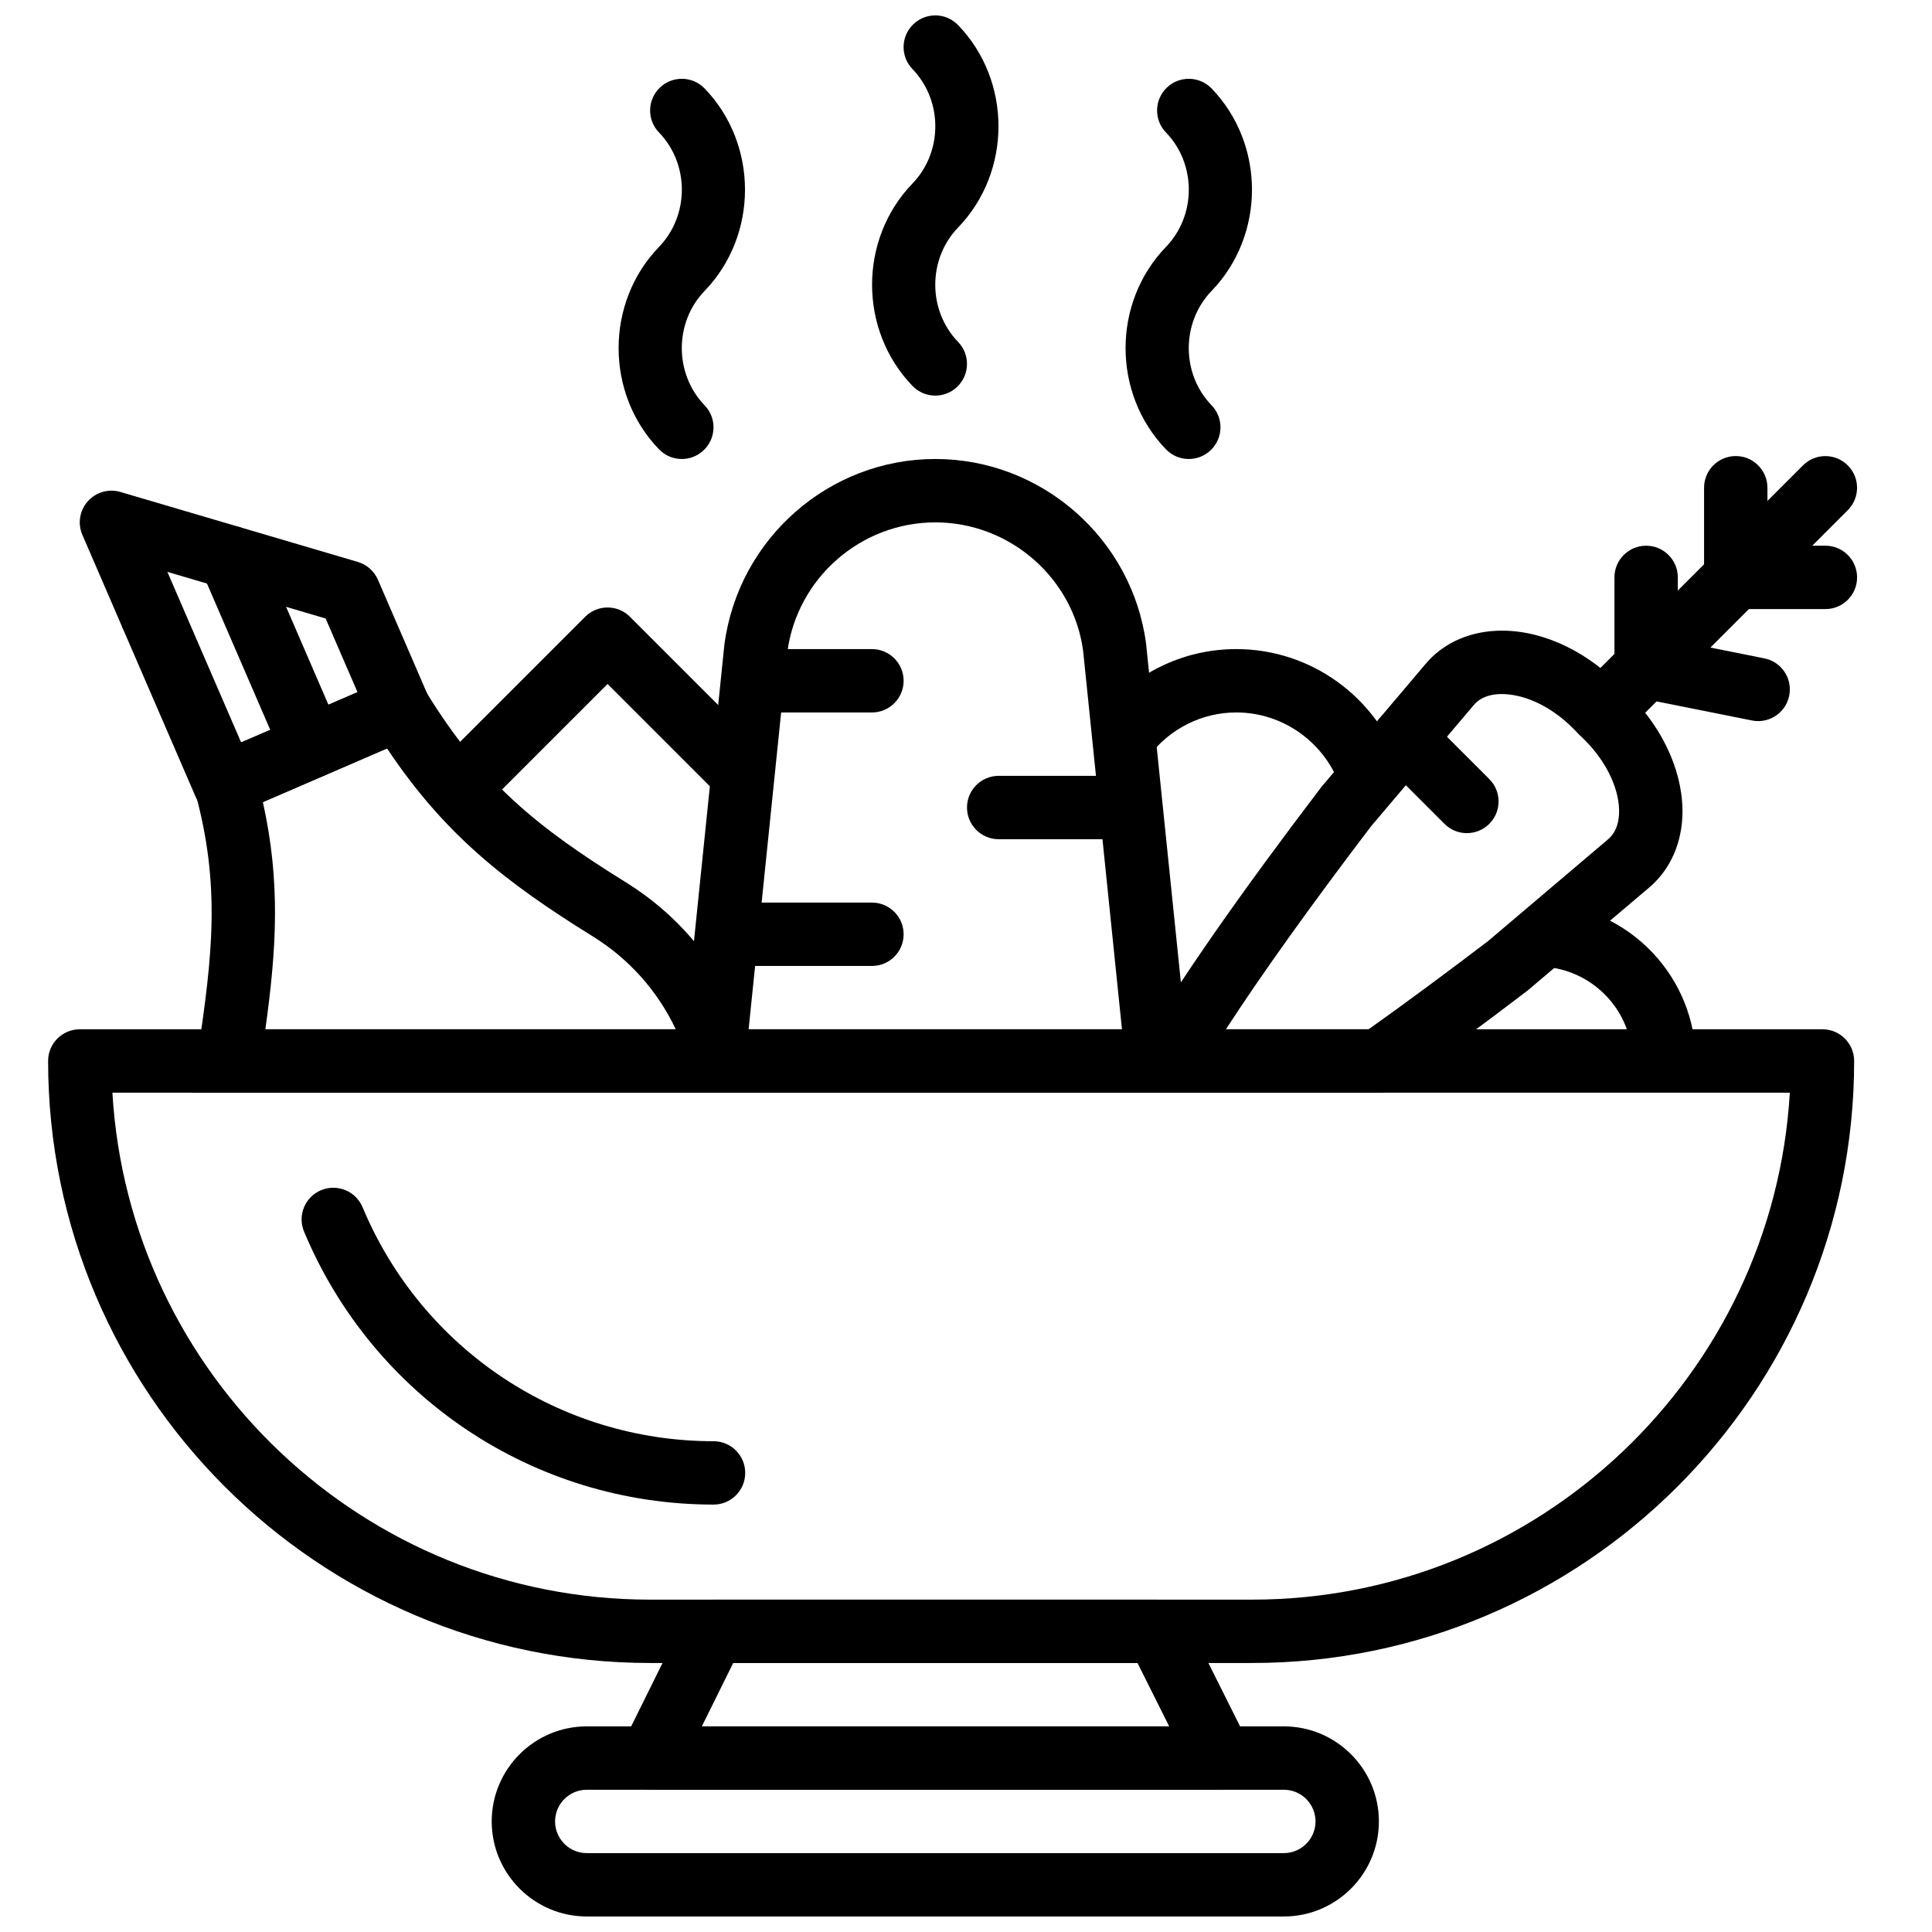 <?xml version="1.0" encoding="UTF-8"?>
<!-- Uploaded to: SVG Repo, www.svgrepo.com, Generator: SVG Repo Mixer Tools -->
<svg width="800px" height="800px" version="1.1" viewBox="144 144 512 512" xmlns="http://www.w3.org/2000/svg">
 <defs>
  <clipPath id="b">
   <path d="m274 601h236v50.902h-236z"/>
  </clipPath>
  <clipPath id="a">
   <path d="m375 148.09h34v100.91h-34z"/>
  </clipPath>
 </defs>
 <path d="m329.99 601.51h123.86l-8.395-16.793h-107.15zm137.45 16.793h-150.96c-2.906 0-5.602-1.504-7.137-3.973-1.539-2.457-1.68-5.551-0.395-8.145l16.625-33.586c1.418-2.863 4.332-4.676 7.523-4.676h117.55c3.184 0 6.086 1.797 7.516 4.641l16.793 33.59c1.301 2.602 1.16 5.691-0.371 8.168-1.535 2.469-4.231 3.981-7.144 3.981z" fill-rule="evenodd"/>
 <path d="m173.79 433.57c4.367 74.816 66.609 134.35 142.5 134.35h159.54c75.891 0 138.13-59.535 142.49-134.35zm302.04 151.14h-159.54c-87.973 0-159.54-71.566-159.54-159.54 0-4.637 3.754-8.398 8.398-8.398h461.82c4.637 0 8.398 3.762 8.398 8.398 0 87.973-71.574 159.54-159.54 159.54z" fill-rule="evenodd"/>
 <path d="m333.09 542.73c-47.543 0-90.129-28.391-108.51-72.332-1.789-4.281 0.227-9.195 4.508-10.98 4.266-1.781 9.203 0.215 10.992 4.5 15.754 37.676 52.262 62.02 93.012 62.02 4.644 0 8.398 3.762 8.398 8.395 0 4.637-3.754 8.398-8.398 8.398" fill-rule="evenodd"/>
 <g clip-path="url(#b)">
  <path d="m299.5 618.3c-4.637 0-8.398 3.769-8.398 8.398 0 4.625 3.762 8.395 8.398 8.395h184.73c4.633 0 8.395-3.769 8.395-8.395 0-4.629-3.762-8.398-8.395-8.398zm184.73 33.586h-184.73c-13.891 0-25.191-11.301-25.191-25.188 0-13.891 11.301-25.191 25.191-25.191h184.73c13.887 0 25.191 11.301 25.191 25.191 0 13.887-11.305 25.188-25.191 25.188z" fill-rule="evenodd"/>
 </g>
 <path d="m191.96 303.88 15.945 36.871 30.832-13.324-8.438-19.516-41.941-12.359 3.543 8.188c0.016 0.051 0.039 0.09 0.059 0.141m11.586 56.316c-3.258 0-6.348-1.906-7.715-5.07l-18.996-43.914c-0.258-0.473-0.469-0.965-0.637-1.48l-10.363-23.973c-1.301-2.988-0.738-6.457 1.422-8.898 2.156-2.438 5.531-3.41 8.664-2.484l62.902 18.539c2.383 0.703 4.34 2.434 5.332 4.719l13.332 30.832c0.883 2.039 0.914 4.352 0.094 6.426-0.816 2.062-2.426 3.727-4.477 4.617l-46.242 19.992c-1.082 0.469-2.207 0.695-3.316 0.695" fill-rule="evenodd"/>
 <path d="m226.66 350.2c-3.246 0-6.34-1.898-7.707-5.074l-21.664-50.086c-1.84-4.258 0.117-9.203 4.375-11.043 4.242-1.82 9.203 0.117 11.043 4.375l21.664 50.098c1.836 4.246-0.117 9.191-4.383 11.031-1.078 0.473-2.211 0.699-3.328 0.699" fill-rule="evenodd"/>
 <path d="m568.37 341.04c-2.152 0-4.301-0.824-5.938-2.461-3.285-3.285-3.285-8.59 0-11.875l59.375-59.371c3.281-3.285 8.598-3.285 11.871 0 3.285 3.273 3.285 8.59 0 11.871l-59.375 59.375c-1.637 1.637-3.785 2.461-5.934 2.461" fill-rule="evenodd"/>
 <path d="m609.94 335.1c-0.547 0-1.102-0.051-1.656-0.168l-29.684-5.938c-4.543-0.906-7.496-5.332-6.59-9.883 0.906-4.543 5.348-7.481 9.883-6.582l29.684 5.945c4.543 0.906 7.496 5.332 6.582 9.875-0.789 3.988-4.301 6.75-8.219 6.75" fill-rule="evenodd"/>
 <path d="m603.99 305.41c-4.641 0-8.395-3.762-8.395-8.398v-23.754c0-4.637 3.754-8.398 8.395-8.398 4.644 0 8.398 3.762 8.398 8.398v23.754c0 4.637-3.754 8.398-8.398 8.398" fill-rule="evenodd"/>
 <path d="m627.75 305.41h-23.754c-4.644 0-8.398-3.762-8.398-8.398 0-4.633 3.754-8.395 8.398-8.395h23.754c4.644 0 8.395 3.762 8.395 8.395 0 4.637-3.75 8.398-8.395 8.398" fill-rule="evenodd"/>
 <path d="m580.24 329.16c-4.641 0-8.395-3.762-8.395-8.398v-23.746c0-4.633 3.754-8.395 8.395-8.395 4.644 0 8.398 3.762 8.398 8.395v23.746c0 4.637-3.754 8.398-8.398 8.398" fill-rule="evenodd"/>
 <path d="m532.74 364.79c-2.152 0-4.301-0.824-5.938-2.461l-16.676-16.676c-3.285-3.281-3.285-8.598 0-11.871 3.273-3.285 8.59-3.285 11.871 0l16.676 16.676c3.285 3.281 3.285 8.59 0 11.871-1.637 1.637-3.785 2.461-5.934 2.461" fill-rule="evenodd"/>
 <path d="m468.88 416.78h37.809c9.684-6.894 20.332-14.754 31.668-23.387l31.605-26.801c1.953-1.586 2.953-3.856 3.098-6.836 0.309-6.195-3.141-13.688-9.02-19.574l-3.231-3.223c-5.871-5.871-13.125-9.254-19.566-9.02-2.973 0.152-5.246 1.16-6.734 2.981l-27.172 32.07c-16.105 21.168-29.027 39.246-38.457 53.789m40.48 16.793h-55.555c-3.004 0-5.785-1.613-7.277-4.215-1.504-2.609-1.488-5.828 0.031-8.422 9.809-16.742 25.848-39.777 47.688-68.461l27.348-32.285c4.391-5.383 11.102-8.629 18.801-9.016 11.023-0.574 23.031 4.641 32.293 13.914l3.234 3.231c9.262 9.262 14.469 21.328 13.914 32.285-0.395 7.711-3.637 14.418-9.145 18.91l-31.824 26.961c-12.68 9.684-24.227 18.18-34.664 25.555-1.418 1.008-3.106 1.543-4.844 1.543" fill-rule="evenodd"/>
 <path d="m214.32 416.78h108.77c-4.828-10.195-12.395-18.684-22-24.629-23.262-14.426-39.34-27.062-54.52-49.809l-32.902 14.223c4.711 21.211 3.629 38.805 0.656 60.215zm131.48 16.793h-150.94l1.445-9.648c4.113-27.164 6.121-45.426-0.594-70.035l7.809-2.125-3.336-7.66 8.91-3.902 0.008 0.043 44.051-19.027 3.793 6.188c14.723 24.004 29.398 35.836 53.004 50.473 13.098 8.129 23.273 19.926 29.414 34.117 1.434 3.316 2.609 6.832 3.711 11.074z" fill-rule="evenodd"/>
 <path d="m593.39 425.18h-16.793c0-13.293-10.461-24.285-23.812-25.016l0.914-16.777c22.262 1.227 39.691 19.582 39.691 41.793" fill-rule="evenodd"/>
 <path d="m342.39 416.78h98.945l-10.293-100.27c-2.578-19.324-19.43-34.074-39.172-34.074-19.75 0-36.609 14.75-39.211 34.324zm117.56 16.793h-136.16l12.184-118.78c3.754-28.129 27.762-49.156 55.898-49.156 28.121 0 52.137 21.027 55.848 48.906z" fill-rule="evenodd"/>
 <path d="m271.3 358.97-11.875-11.875 39.652-39.641c3.273-3.285 8.59-3.285 11.871 0l35.863 35.863-11.875 11.871-29.926-29.926z" fill-rule="evenodd"/>
 <path d="m499.31 352.8c-4.062-11.957-15.199-19.992-27.676-19.992-9.059 0-17.508 4.215-23.168 11.555l-13.301-10.262c8.867-11.496 22.16-18.086 36.469-18.086 19.684 0 37.188 12.609 43.57 31.379z" fill-rule="evenodd"/>
 <path d="m375.07 332.81h-25.191c-4.641 0-8.395-3.762-8.395-8.395 0-4.637 3.754-8.398 8.395-8.398h25.191c4.644 0 8.398 3.762 8.398 8.398 0 4.633-3.754 8.395-8.398 8.395" fill-rule="evenodd"/>
 <path d="m442.25 366.4h-33.59c-4.641 0-8.395-3.762-8.395-8.395 0-4.637 3.754-8.398 8.395-8.398h33.59c4.644 0 8.395 3.762 8.395 8.398 0 4.633-3.75 8.395-8.395 8.395" fill-rule="evenodd"/>
 <path d="m375.07 399.99h-33.586c-4.644 0-8.398-3.762-8.398-8.398 0-4.633 3.754-8.395 8.398-8.395h33.586c4.644 0 8.398 3.762 8.398 8.395 0 4.637-3.754 8.398-8.398 8.398" fill-rule="evenodd"/>
 <path d="m324.69 265.64c-2.203 0-4.394-0.855-6.047-2.566-14.273-14.789-14.273-38.852 0-53.641 8.07-8.363 8.07-21.965 0-30.328-3.227-3.336-3.125-8.648 0.219-11.875 3.34-3.207 8.648-3.121 11.871 0.219 14.266 14.789 14.266 38.852 0 53.641-8.066 8.363-8.066 21.965 0 30.328 3.227 3.332 3.125 8.648-0.219 11.863-1.629 1.582-3.727 2.359-5.824 2.359" fill-rule="evenodd"/>
 <g clip-path="url(#a)">
  <path d="m391.86 248.84c-2.199 0-4.391-0.855-6.043-2.57-14.277-14.785-14.277-38.852 0-53.637 8.066-8.363 8.066-21.965 0-30.328-3.227-3.336-3.125-8.648 0.219-11.875 3.34-3.207 8.656-3.125 11.871 0.219 14.266 14.785 14.266 38.852 0 53.641-8.07 8.363-8.07 21.965 0 30.328 3.223 3.332 3.125 8.648-0.219 11.863-1.629 1.578-3.727 2.359-5.828 2.359" fill-rule="evenodd"/>
 </g>
 <path d="m459.04 265.64c-2.199 0-4.391-0.855-6.047-2.566-14.273-14.789-14.273-38.852 0-53.641 8.07-8.363 8.07-21.965 0-30.328-3.223-3.336-3.121-8.648 0.219-11.875 3.336-3.207 8.648-3.121 11.875 0.219 14.266 14.789 14.266 38.852 0 53.641-8.07 8.363-8.07 21.965 0 30.328 3.223 3.332 3.121 8.648-0.219 11.863-1.629 1.582-3.731 2.359-5.828 2.359" fill-rule="evenodd"/>
</svg>
